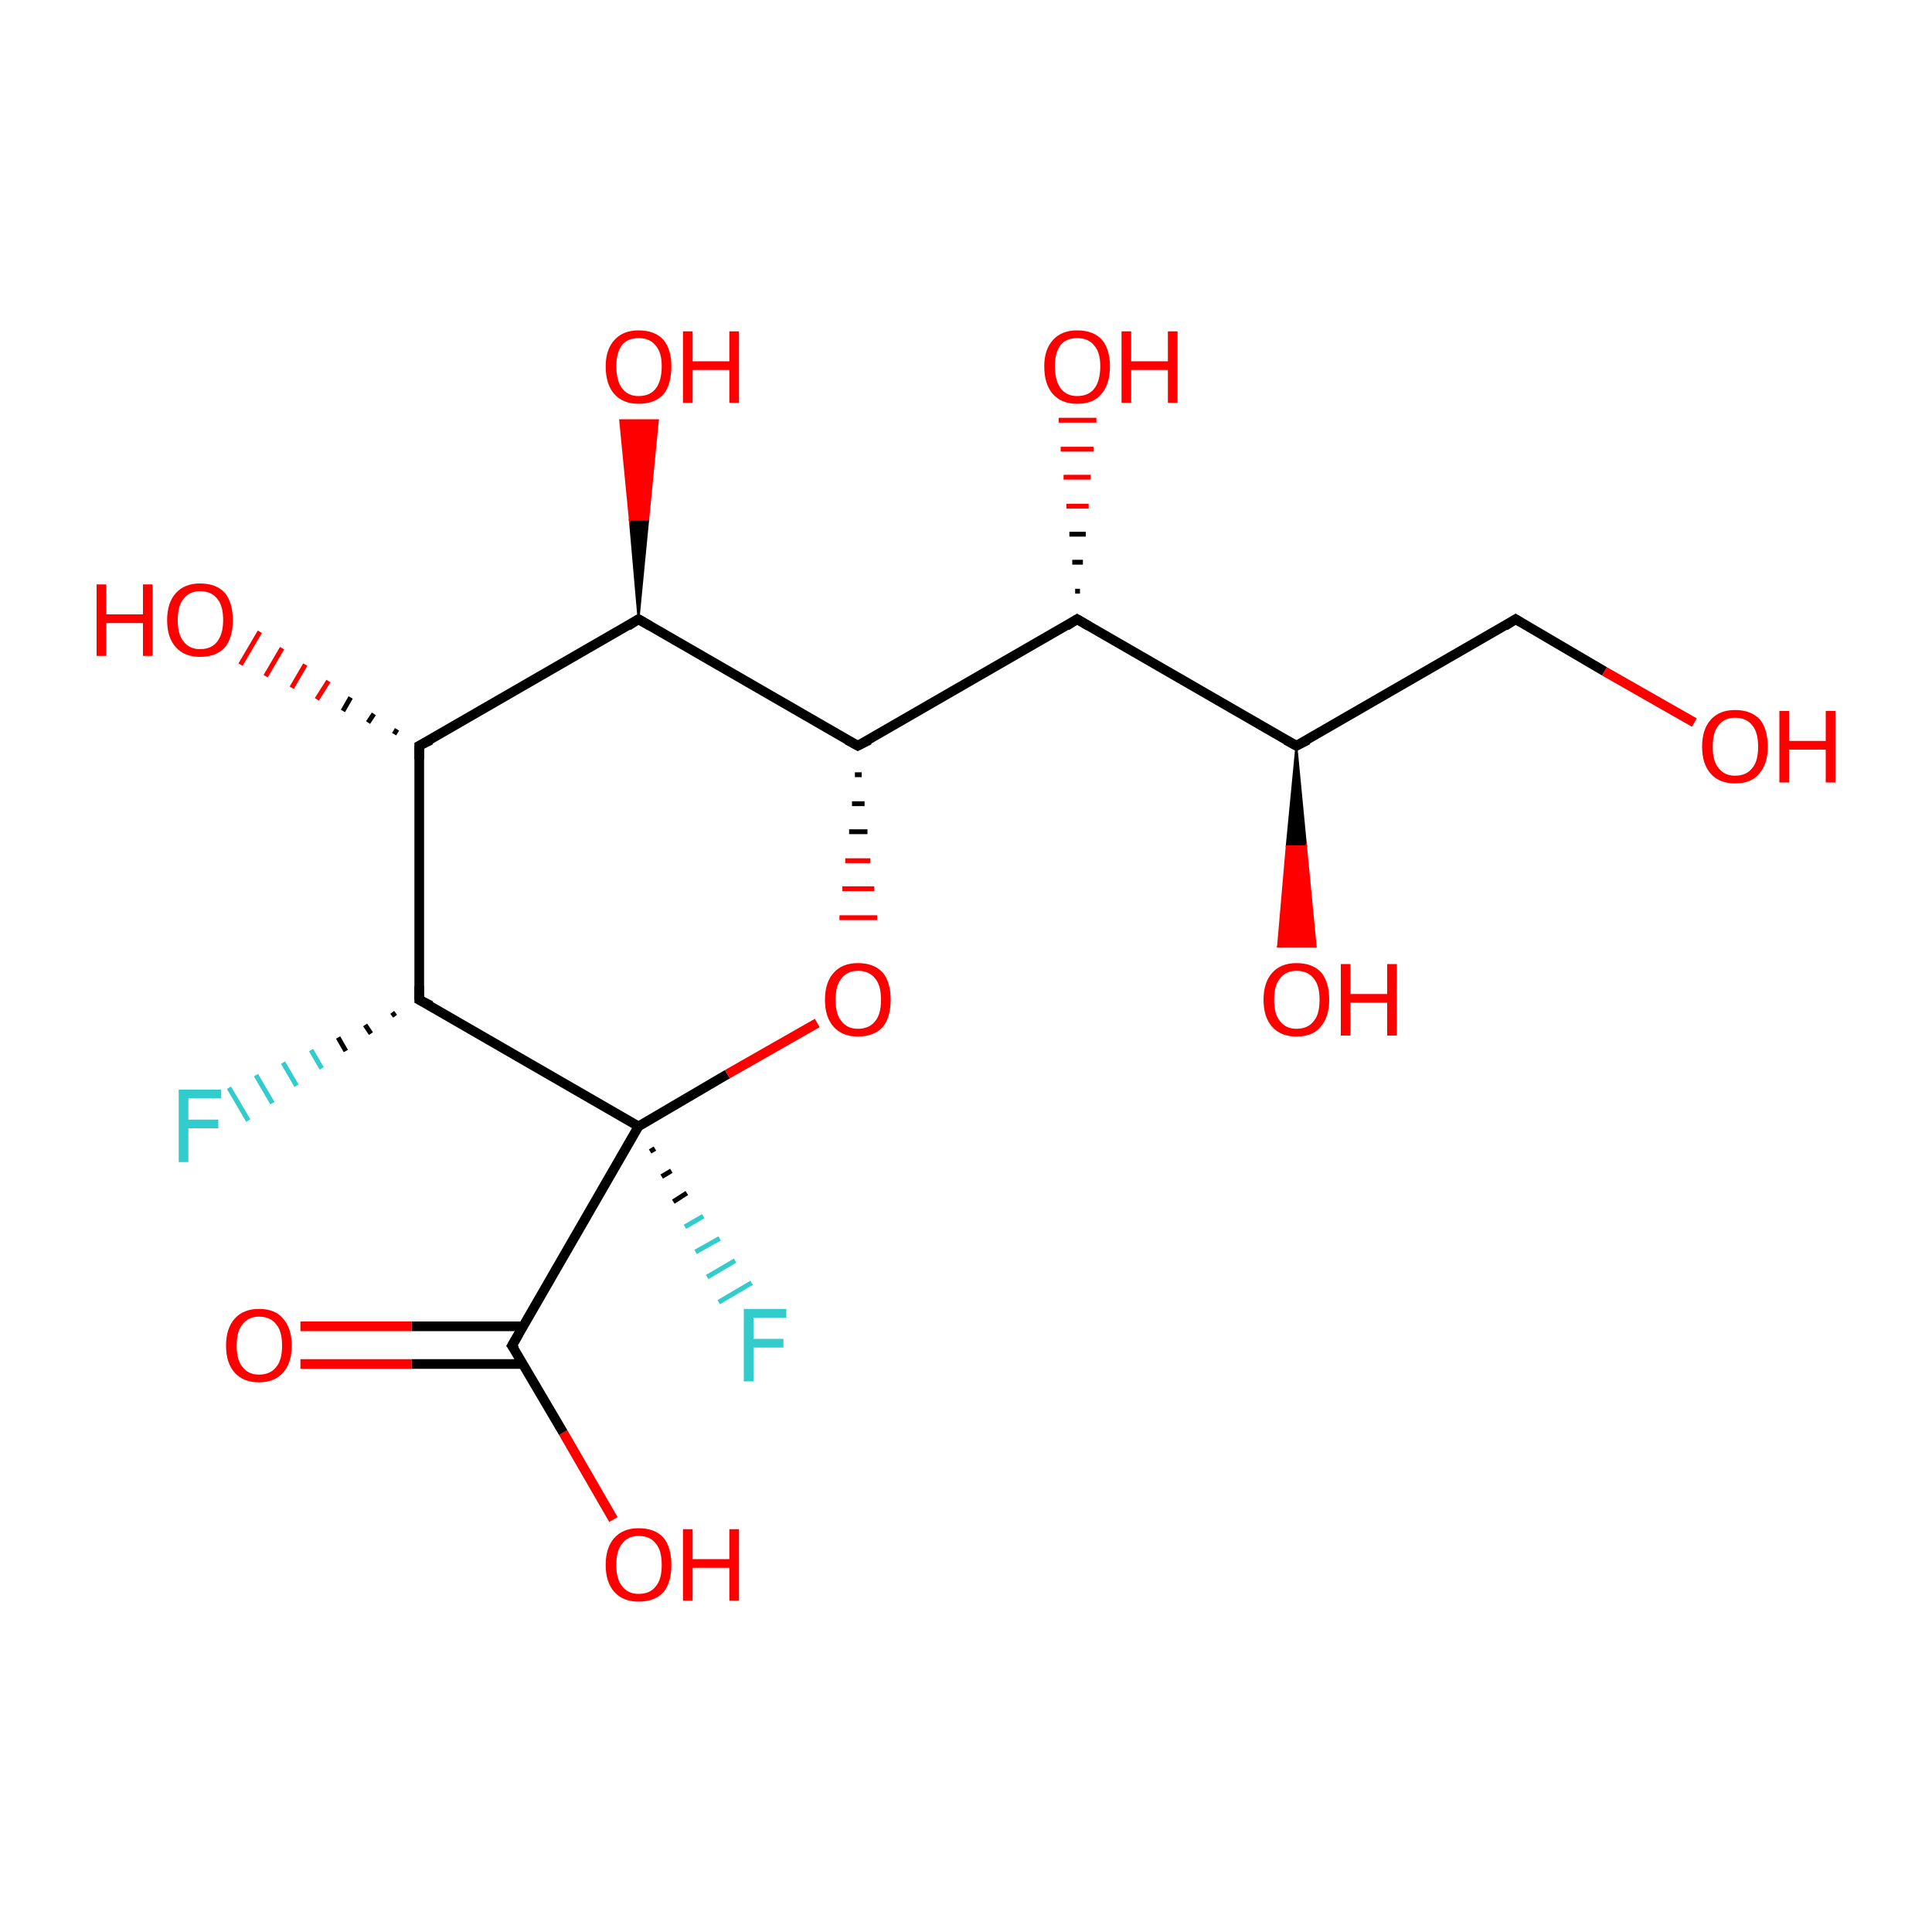 <?xml version='1.0' encoding='iso-8859-1'?>
<svg version='1.1' baseProfile='full'
              xmlns='http://www.w3.org/2000/svg'
                      xmlns:rdkit='http://www.rdkit.org/xml'
                      xmlns:xlink='http://www.w3.org/1999/xlink'
                  xml:space='preserve'
width='200px' height='200px' viewBox='0 0 200 200'>
<!-- END OF HEADER -->
<rect style='opacity:1.0;fill:#FFFFFF;stroke:none' width='200.0' height='200.0' x='0.0' y='0.0'> </rect>
<path class='bond-0 atom-2 atom-1' d='M 63.5,157.3 L 58.3,148.3' style='fill:none;fill-rule:evenodd;stroke:#FF0000;stroke-width:1.0px;stroke-linecap:butt;stroke-linejoin:miter;stroke-opacity:1' />
<path class='bond-0 atom-2 atom-1' d='M 58.3,148.3 L 53.0,139.3' style='fill:none;fill-rule:evenodd;stroke:#000000;stroke-width:1.0px;stroke-linecap:butt;stroke-linejoin:miter;stroke-opacity:1' />
<path class='bond-1 atom-1 atom-0' d='M 54.2,137.3 L 42.6,137.3' style='fill:none;fill-rule:evenodd;stroke:#000000;stroke-width:1.0px;stroke-linecap:butt;stroke-linejoin:miter;stroke-opacity:1' />
<path class='bond-1 atom-1 atom-0' d='M 42.6,137.3 L 31.1,137.3' style='fill:none;fill-rule:evenodd;stroke:#FF0000;stroke-width:1.0px;stroke-linecap:butt;stroke-linejoin:miter;stroke-opacity:1' />
<path class='bond-1 atom-1 atom-0' d='M 54.2,141.2 L 42.6,141.2' style='fill:none;fill-rule:evenodd;stroke:#000000;stroke-width:1.0px;stroke-linecap:butt;stroke-linejoin:miter;stroke-opacity:1' />
<path class='bond-1 atom-1 atom-0' d='M 42.6,141.2 L 31.1,141.2' style='fill:none;fill-rule:evenodd;stroke:#FF0000;stroke-width:1.0px;stroke-linecap:butt;stroke-linejoin:miter;stroke-opacity:1' />
<path class='bond-2 atom-1 atom-3' d='M 53.0,139.3 L 66.1,116.6' style='fill:none;fill-rule:evenodd;stroke:#000000;stroke-width:1.0px;stroke-linecap:butt;stroke-linejoin:miter;stroke-opacity:1' />
<path class='bond-3 atom-3 atom-4' d='M 66.1,116.6 L 43.4,103.5' style='fill:none;fill-rule:evenodd;stroke:#000000;stroke-width:1.0px;stroke-linecap:butt;stroke-linejoin:miter;stroke-opacity:1' />
<path class='bond-4 atom-3 atom-8' d='M 66.1,116.6 L 75.3,111.2' style='fill:none;fill-rule:evenodd;stroke:#000000;stroke-width:1.0px;stroke-linecap:butt;stroke-linejoin:miter;stroke-opacity:1' />
<path class='bond-4 atom-3 atom-8' d='M 75.3,111.2 L 84.6,105.9' style='fill:none;fill-rule:evenodd;stroke:#FF0000;stroke-width:1.0px;stroke-linecap:butt;stroke-linejoin:miter;stroke-opacity:1' />
<path class='bond-5 atom-3 atom-18' d='M 67.8,118.9 L 67.3,119.2' style='fill:none;fill-rule:evenodd;stroke:#000000;stroke-width:0.5px;stroke-linecap:butt;stroke-linejoin:miter;stroke-opacity:1' />
<path class='bond-5 atom-3 atom-18' d='M 69.5,121.2 L 68.5,121.8' style='fill:none;fill-rule:evenodd;stroke:#000000;stroke-width:0.5px;stroke-linecap:butt;stroke-linejoin:miter;stroke-opacity:1' />
<path class='bond-5 atom-3 atom-18' d='M 71.1,123.5 L 69.7,124.4' style='fill:none;fill-rule:evenodd;stroke:#000000;stroke-width:0.5px;stroke-linecap:butt;stroke-linejoin:miter;stroke-opacity:1' />
<path class='bond-5 atom-3 atom-18' d='M 72.8,125.9 L 70.9,127.0' style='fill:none;fill-rule:evenodd;stroke:#33CCCC;stroke-width:0.5px;stroke-linecap:butt;stroke-linejoin:miter;stroke-opacity:1' />
<path class='bond-5 atom-3 atom-18' d='M 74.5,128.2 L 72.0,129.6' style='fill:none;fill-rule:evenodd;stroke:#33CCCC;stroke-width:0.5px;stroke-linecap:butt;stroke-linejoin:miter;stroke-opacity:1' />
<path class='bond-5 atom-3 atom-18' d='M 76.1,130.5 L 73.2,132.2' style='fill:none;fill-rule:evenodd;stroke:#33CCCC;stroke-width:0.5px;stroke-linecap:butt;stroke-linejoin:miter;stroke-opacity:1' />
<path class='bond-5 atom-3 atom-18' d='M 77.8,132.8 L 74.4,134.8' style='fill:none;fill-rule:evenodd;stroke:#33CCCC;stroke-width:0.5px;stroke-linecap:butt;stroke-linejoin:miter;stroke-opacity:1' />
<path class='bond-6 atom-4 atom-5' d='M 40.9,105.2 L 40.6,104.8' style='fill:none;fill-rule:evenodd;stroke:#000000;stroke-width:0.5px;stroke-linecap:butt;stroke-linejoin:miter;stroke-opacity:1' />
<path class='bond-6 atom-4 atom-5' d='M 38.4,107.0 L 37.8,106.1' style='fill:none;fill-rule:evenodd;stroke:#000000;stroke-width:0.5px;stroke-linecap:butt;stroke-linejoin:miter;stroke-opacity:1' />
<path class='bond-6 atom-4 atom-5' d='M 35.8,108.8 L 35.0,107.4' style='fill:none;fill-rule:evenodd;stroke:#000000;stroke-width:0.5px;stroke-linecap:butt;stroke-linejoin:miter;stroke-opacity:1' />
<path class='bond-6 atom-4 atom-5' d='M 33.3,110.6 L 32.2,108.7' style='fill:none;fill-rule:evenodd;stroke:#33CCCC;stroke-width:0.5px;stroke-linecap:butt;stroke-linejoin:miter;stroke-opacity:1' />
<path class='bond-6 atom-4 atom-5' d='M 30.7,112.4 L 29.3,110.0' style='fill:none;fill-rule:evenodd;stroke:#33CCCC;stroke-width:0.5px;stroke-linecap:butt;stroke-linejoin:miter;stroke-opacity:1' />
<path class='bond-6 atom-4 atom-5' d='M 28.2,114.2 L 26.5,111.3' style='fill:none;fill-rule:evenodd;stroke:#33CCCC;stroke-width:0.5px;stroke-linecap:butt;stroke-linejoin:miter;stroke-opacity:1' />
<path class='bond-6 atom-4 atom-5' d='M 25.7,116.0 L 23.7,112.6' style='fill:none;fill-rule:evenodd;stroke:#33CCCC;stroke-width:0.5px;stroke-linecap:butt;stroke-linejoin:miter;stroke-opacity:1' />
<path class='bond-7 atom-4 atom-6' d='M 43.4,103.5 L 43.4,77.2' style='fill:none;fill-rule:evenodd;stroke:#000000;stroke-width:1.0px;stroke-linecap:butt;stroke-linejoin:miter;stroke-opacity:1' />
<path class='bond-8 atom-6 atom-7' d='M 40.8,76.0 L 41.1,75.5' style='fill:none;fill-rule:evenodd;stroke:#000000;stroke-width:0.5px;stroke-linecap:butt;stroke-linejoin:miter;stroke-opacity:1' />
<path class='bond-8 atom-6 atom-7' d='M 38.1,74.8 L 38.7,73.9' style='fill:none;fill-rule:evenodd;stroke:#000000;stroke-width:0.5px;stroke-linecap:butt;stroke-linejoin:miter;stroke-opacity:1' />
<path class='bond-8 atom-6 atom-7' d='M 35.5,73.6 L 36.3,72.2' style='fill:none;fill-rule:evenodd;stroke:#000000;stroke-width:0.5px;stroke-linecap:butt;stroke-linejoin:miter;stroke-opacity:1' />
<path class='bond-8 atom-6 atom-7' d='M 32.8,72.4 L 34.0,70.5' style='fill:none;fill-rule:evenodd;stroke:#FF0000;stroke-width:0.5px;stroke-linecap:butt;stroke-linejoin:miter;stroke-opacity:1' />
<path class='bond-8 atom-6 atom-7' d='M 30.2,71.2 L 31.6,68.8' style='fill:none;fill-rule:evenodd;stroke:#FF0000;stroke-width:0.5px;stroke-linecap:butt;stroke-linejoin:miter;stroke-opacity:1' />
<path class='bond-8 atom-6 atom-7' d='M 27.5,70.0 L 29.2,67.1' style='fill:none;fill-rule:evenodd;stroke:#FF0000;stroke-width:0.5px;stroke-linecap:butt;stroke-linejoin:miter;stroke-opacity:1' />
<path class='bond-8 atom-6 atom-7' d='M 24.9,68.8 L 26.9,65.4' style='fill:none;fill-rule:evenodd;stroke:#FF0000;stroke-width:0.5px;stroke-linecap:butt;stroke-linejoin:miter;stroke-opacity:1' />
<path class='bond-9 atom-6 atom-10' d='M 43.4,77.2 L 66.1,64.1' style='fill:none;fill-rule:evenodd;stroke:#000000;stroke-width:1.0px;stroke-linecap:butt;stroke-linejoin:miter;stroke-opacity:1' />
<path class='bond-10 atom-9 atom-8' d='M 88.5,80.2 L 89.2,80.2' style='fill:none;fill-rule:evenodd;stroke:#000000;stroke-width:0.5px;stroke-linecap:butt;stroke-linejoin:miter;stroke-opacity:1' />
<path class='bond-10 atom-9 atom-8' d='M 88.2,83.2 L 89.5,83.2' style='fill:none;fill-rule:evenodd;stroke:#000000;stroke-width:0.5px;stroke-linecap:butt;stroke-linejoin:miter;stroke-opacity:1' />
<path class='bond-10 atom-9 atom-8' d='M 87.9,86.1 L 89.8,86.1' style='fill:none;fill-rule:evenodd;stroke:#000000;stroke-width:0.5px;stroke-linecap:butt;stroke-linejoin:miter;stroke-opacity:1' />
<path class='bond-10 atom-9 atom-8' d='M 87.5,89.1 L 90.1,89.1' style='fill:none;fill-rule:evenodd;stroke:#FF0000;stroke-width:0.5px;stroke-linecap:butt;stroke-linejoin:miter;stroke-opacity:1' />
<path class='bond-10 atom-9 atom-8' d='M 87.2,92.0 L 90.5,92.0' style='fill:none;fill-rule:evenodd;stroke:#FF0000;stroke-width:0.5px;stroke-linecap:butt;stroke-linejoin:miter;stroke-opacity:1' />
<path class='bond-10 atom-9 atom-8' d='M 86.9,95.0 L 90.8,95.0' style='fill:none;fill-rule:evenodd;stroke:#FF0000;stroke-width:0.5px;stroke-linecap:butt;stroke-linejoin:miter;stroke-opacity:1' />
<path class='bond-11 atom-9 atom-10' d='M 88.8,77.2 L 66.1,64.1' style='fill:none;fill-rule:evenodd;stroke:#000000;stroke-width:1.0px;stroke-linecap:butt;stroke-linejoin:miter;stroke-opacity:1' />
<path class='bond-12 atom-9 atom-12' d='M 88.8,77.2 L 111.5,64.1' style='fill:none;fill-rule:evenodd;stroke:#000000;stroke-width:1.0px;stroke-linecap:butt;stroke-linejoin:miter;stroke-opacity:1' />
<path class='bond-13 atom-10 atom-11' d='M 66.1,64.1 L 65.2,53.8 L 67.1,53.8 Z' style='fill:#000000;fill-rule:evenodd;fill-opacity:1;stroke:#000000;stroke-width:0.2px;stroke-linecap:butt;stroke-linejoin:miter;stroke-miterlimit:10;stroke-opacity:1;' />
<path class='bond-13 atom-10 atom-11' d='M 65.2,53.8 L 68.1,43.5 L 64.2,43.5 Z' style='fill:#FF0000;fill-rule:evenodd;fill-opacity:1;stroke:#FF0000;stroke-width:0.2px;stroke-linecap:butt;stroke-linejoin:miter;stroke-miterlimit:10;stroke-opacity:1;' />
<path class='bond-13 atom-10 atom-11' d='M 65.2,53.8 L 67.1,53.8 L 68.1,43.5 Z' style='fill:#FF0000;fill-rule:evenodd;fill-opacity:1;stroke:#FF0000;stroke-width:0.2px;stroke-linecap:butt;stroke-linejoin:miter;stroke-miterlimit:10;stroke-opacity:1;' />
<path class='bond-14 atom-12 atom-13' d='M 111.3,61.2 L 111.8,61.2' style='fill:none;fill-rule:evenodd;stroke:#000000;stroke-width:0.5px;stroke-linecap:butt;stroke-linejoin:miter;stroke-opacity:1' />
<path class='bond-14 atom-12 atom-13' d='M 111.0,58.2 L 112.1,58.2' style='fill:none;fill-rule:evenodd;stroke:#000000;stroke-width:0.5px;stroke-linecap:butt;stroke-linejoin:miter;stroke-opacity:1' />
<path class='bond-14 atom-12 atom-13' d='M 110.7,55.3 L 112.4,55.3' style='fill:none;fill-rule:evenodd;stroke:#000000;stroke-width:0.5px;stroke-linecap:butt;stroke-linejoin:miter;stroke-opacity:1' />
<path class='bond-14 atom-12 atom-13' d='M 110.4,52.4 L 112.7,52.4' style='fill:none;fill-rule:evenodd;stroke:#FF0000;stroke-width:0.5px;stroke-linecap:butt;stroke-linejoin:miter;stroke-opacity:1' />
<path class='bond-14 atom-12 atom-13' d='M 110.1,49.4 L 112.9,49.4' style='fill:none;fill-rule:evenodd;stroke:#FF0000;stroke-width:0.5px;stroke-linecap:butt;stroke-linejoin:miter;stroke-opacity:1' />
<path class='bond-14 atom-12 atom-13' d='M 109.8,46.5 L 113.2,46.5' style='fill:none;fill-rule:evenodd;stroke:#FF0000;stroke-width:0.5px;stroke-linecap:butt;stroke-linejoin:miter;stroke-opacity:1' />
<path class='bond-14 atom-12 atom-13' d='M 109.6,43.5 L 113.5,43.5' style='fill:none;fill-rule:evenodd;stroke:#FF0000;stroke-width:0.5px;stroke-linecap:butt;stroke-linejoin:miter;stroke-opacity:1' />
<path class='bond-15 atom-12 atom-14' d='M 111.5,64.1 L 134.2,77.2' style='fill:none;fill-rule:evenodd;stroke:#000000;stroke-width:1.0px;stroke-linecap:butt;stroke-linejoin:miter;stroke-opacity:1' />
<path class='bond-16 atom-14 atom-15' d='M 134.2,77.2 L 135.2,87.6 L 133.2,87.6 Z' style='fill:#000000;fill-rule:evenodd;fill-opacity:1;stroke:#000000;stroke-width:0.2px;stroke-linecap:butt;stroke-linejoin:miter;stroke-miterlimit:10;stroke-opacity:1;' />
<path class='bond-16 atom-14 atom-15' d='M 135.2,87.6 L 132.3,98.0 L 136.2,98.0 Z' style='fill:#FF0000;fill-rule:evenodd;fill-opacity:1;stroke:#FF0000;stroke-width:0.2px;stroke-linecap:butt;stroke-linejoin:miter;stroke-miterlimit:10;stroke-opacity:1;' />
<path class='bond-16 atom-14 atom-15' d='M 135.2,87.6 L 133.2,87.6 L 132.3,98.0 Z' style='fill:#FF0000;fill-rule:evenodd;fill-opacity:1;stroke:#FF0000;stroke-width:0.2px;stroke-linecap:butt;stroke-linejoin:miter;stroke-miterlimit:10;stroke-opacity:1;' />
<path class='bond-17 atom-14 atom-16' d='M 134.2,77.2 L 156.9,64.1' style='fill:none;fill-rule:evenodd;stroke:#000000;stroke-width:1.0px;stroke-linecap:butt;stroke-linejoin:miter;stroke-opacity:1' />
<path class='bond-18 atom-16 atom-17' d='M 156.9,64.1 L 166.1,69.5' style='fill:none;fill-rule:evenodd;stroke:#000000;stroke-width:1.0px;stroke-linecap:butt;stroke-linejoin:miter;stroke-opacity:1' />
<path class='bond-18 atom-16 atom-17' d='M 166.1,69.5 L 175.4,74.8' style='fill:none;fill-rule:evenodd;stroke:#FF0000;stroke-width:1.0px;stroke-linecap:butt;stroke-linejoin:miter;stroke-opacity:1' />
<path d='M 53.3,139.7 L 53.0,139.3 L 53.7,138.1' style='fill:none;stroke:#000000;stroke-width:1.0px;stroke-linecap:butt;stroke-linejoin:miter;stroke-miterlimit:10;stroke-opacity:1;' />
<path d='M 44.6,104.1 L 43.4,103.5 L 43.4,102.1' style='fill:none;stroke:#000000;stroke-width:1.0px;stroke-linecap:butt;stroke-linejoin:miter;stroke-miterlimit:10;stroke-opacity:1;' />
<path d='M 43.4,78.6 L 43.4,77.2 L 44.6,76.6' style='fill:none;stroke:#000000;stroke-width:1.0px;stroke-linecap:butt;stroke-linejoin:miter;stroke-miterlimit:10;stroke-opacity:1;' />
<path d='M 87.7,76.6 L 88.8,77.2 L 90.0,76.6' style='fill:none;stroke:#000000;stroke-width:1.0px;stroke-linecap:butt;stroke-linejoin:miter;stroke-miterlimit:10;stroke-opacity:1;' />
<path d='M 65.0,64.8 L 66.1,64.1 L 67.3,64.8' style='fill:none;stroke:#000000;stroke-width:1.0px;stroke-linecap:butt;stroke-linejoin:miter;stroke-miterlimit:10;stroke-opacity:1;' />
<path d='M 110.4,64.8 L 111.5,64.1 L 112.7,64.8' style='fill:none;stroke:#000000;stroke-width:1.0px;stroke-linecap:butt;stroke-linejoin:miter;stroke-miterlimit:10;stroke-opacity:1;' />
<path d='M 133.1,76.6 L 134.2,77.2 L 135.4,76.6' style='fill:none;stroke:#000000;stroke-width:1.0px;stroke-linecap:butt;stroke-linejoin:miter;stroke-miterlimit:10;stroke-opacity:1;' />
<path d='M 155.8,64.8 L 156.9,64.1 L 157.4,64.4' style='fill:none;stroke:#000000;stroke-width:1.0px;stroke-linecap:butt;stroke-linejoin:miter;stroke-miterlimit:10;stroke-opacity:1;' />
<path class='atom-0' d='M 23.4 139.3
Q 23.4 137.5, 24.3 136.5
Q 25.2 135.5, 26.8 135.5
Q 28.5 135.5, 29.3 136.5
Q 30.2 137.5, 30.2 139.3
Q 30.2 141.1, 29.3 142.1
Q 28.4 143.1, 26.8 143.1
Q 25.2 143.1, 24.3 142.1
Q 23.4 141.1, 23.4 139.3
M 26.8 142.3
Q 28.0 142.3, 28.6 141.5
Q 29.2 140.8, 29.2 139.3
Q 29.2 137.8, 28.6 137.1
Q 28.0 136.3, 26.8 136.3
Q 25.7 136.3, 25.1 137.1
Q 24.5 137.8, 24.5 139.3
Q 24.5 140.8, 25.1 141.5
Q 25.7 142.3, 26.8 142.3
' fill='#FF0000'/>
<path class='atom-2' d='M 62.7 162.0
Q 62.7 160.2, 63.6 159.2
Q 64.5 158.2, 66.1 158.2
Q 67.8 158.2, 68.7 159.2
Q 69.5 160.2, 69.5 162.0
Q 69.5 163.8, 68.7 164.8
Q 67.8 165.8, 66.1 165.8
Q 64.5 165.8, 63.6 164.8
Q 62.7 163.8, 62.7 162.0
M 66.1 165.0
Q 67.3 165.0, 67.9 164.2
Q 68.5 163.5, 68.5 162.0
Q 68.5 160.5, 67.9 159.8
Q 67.3 159.0, 66.1 159.0
Q 65.0 159.0, 64.4 159.8
Q 63.8 160.5, 63.8 162.0
Q 63.8 163.5, 64.4 164.2
Q 65.0 165.0, 66.1 165.0
' fill='#FF0000'/>
<path class='atom-2' d='M 70.7 158.3
L 71.7 158.3
L 71.7 161.4
L 75.5 161.4
L 75.5 158.3
L 76.5 158.3
L 76.5 165.7
L 75.5 165.7
L 75.5 162.3
L 71.7 162.3
L 71.7 165.7
L 70.7 165.7
L 70.7 158.3
' fill='#FF0000'/>
<path class='atom-5' d='M 18.5 112.8
L 22.9 112.8
L 22.9 113.7
L 19.5 113.7
L 19.5 115.9
L 22.6 115.9
L 22.6 116.8
L 19.5 116.8
L 19.5 120.3
L 18.5 120.3
L 18.5 112.8
' fill='#33CCCC'/>
<path class='atom-7' d='M 10.0 60.5
L 11.0 60.5
L 11.0 63.6
L 14.8 63.6
L 14.8 60.5
L 15.8 60.5
L 15.8 67.9
L 14.8 67.9
L 14.8 64.5
L 11.0 64.5
L 11.0 67.9
L 10.0 67.9
L 10.0 60.5
' fill='#FF0000'/>
<path class='atom-7' d='M 17.3 64.2
Q 17.3 62.4, 18.2 61.4
Q 19.1 60.4, 20.7 60.4
Q 22.4 60.4, 23.3 61.4
Q 24.1 62.4, 24.1 64.2
Q 24.1 66.0, 23.3 67.0
Q 22.4 68.0, 20.7 68.0
Q 19.1 68.0, 18.2 67.0
Q 17.3 66.0, 17.3 64.2
M 20.7 67.2
Q 21.9 67.2, 22.5 66.4
Q 23.1 65.6, 23.1 64.2
Q 23.1 62.7, 22.5 62.0
Q 21.9 61.2, 20.7 61.2
Q 19.6 61.2, 19.0 62.0
Q 18.4 62.7, 18.4 64.2
Q 18.4 65.7, 19.0 66.4
Q 19.6 67.2, 20.7 67.2
' fill='#FF0000'/>
<path class='atom-8' d='M 85.4 103.5
Q 85.4 101.7, 86.3 100.7
Q 87.2 99.7, 88.8 99.7
Q 90.5 99.7, 91.4 100.7
Q 92.2 101.7, 92.2 103.5
Q 92.2 105.3, 91.4 106.3
Q 90.5 107.3, 88.8 107.3
Q 87.2 107.3, 86.3 106.3
Q 85.4 105.3, 85.4 103.5
M 88.8 106.5
Q 90.0 106.5, 90.6 105.7
Q 91.2 105.0, 91.2 103.5
Q 91.2 102.0, 90.6 101.3
Q 90.0 100.5, 88.8 100.5
Q 87.7 100.5, 87.1 101.3
Q 86.5 102.0, 86.5 103.5
Q 86.5 105.0, 87.1 105.7
Q 87.7 106.5, 88.8 106.5
' fill='#FF0000'/>
<path class='atom-11' d='M 62.7 37.9
Q 62.7 36.2, 63.6 35.2
Q 64.5 34.2, 66.1 34.2
Q 67.8 34.2, 68.7 35.2
Q 69.5 36.2, 69.5 37.9
Q 69.5 39.8, 68.7 40.8
Q 67.8 41.8, 66.1 41.8
Q 64.5 41.8, 63.6 40.8
Q 62.7 39.8, 62.7 37.9
M 66.1 41.0
Q 67.3 41.0, 67.9 40.2
Q 68.5 39.4, 68.5 37.9
Q 68.5 36.5, 67.9 35.8
Q 67.3 35.0, 66.1 35.0
Q 65.0 35.0, 64.4 35.7
Q 63.8 36.5, 63.8 37.9
Q 63.8 39.4, 64.4 40.2
Q 65.0 41.0, 66.1 41.0
' fill='#FF0000'/>
<path class='atom-11' d='M 70.7 34.3
L 71.7 34.3
L 71.7 37.4
L 75.5 37.4
L 75.5 34.3
L 76.5 34.3
L 76.5 41.7
L 75.5 41.7
L 75.5 38.3
L 71.7 38.3
L 71.7 41.7
L 70.7 41.7
L 70.7 34.3
' fill='#FF0000'/>
<path class='atom-13' d='M 108.1 37.9
Q 108.1 36.2, 109.0 35.2
Q 109.9 34.2, 111.5 34.2
Q 113.2 34.2, 114.1 35.2
Q 114.9 36.2, 114.9 37.9
Q 114.9 39.8, 114.0 40.8
Q 113.2 41.8, 111.5 41.8
Q 109.9 41.8, 109.0 40.8
Q 108.1 39.8, 108.1 37.9
M 111.5 41.0
Q 112.7 41.0, 113.3 40.2
Q 113.9 39.4, 113.9 37.9
Q 113.9 36.5, 113.3 35.8
Q 112.7 35.0, 111.5 35.0
Q 110.4 35.0, 109.8 35.7
Q 109.2 36.5, 109.2 37.9
Q 109.2 39.4, 109.8 40.2
Q 110.4 41.0, 111.5 41.0
' fill='#FF0000'/>
<path class='atom-13' d='M 116.1 34.3
L 117.1 34.3
L 117.1 37.4
L 120.9 37.4
L 120.9 34.3
L 121.9 34.3
L 121.9 41.7
L 120.9 41.7
L 120.9 38.3
L 117.1 38.3
L 117.1 41.7
L 116.1 41.7
L 116.1 34.3
' fill='#FF0000'/>
<path class='atom-15' d='M 130.8 103.5
Q 130.8 101.7, 131.7 100.7
Q 132.6 99.7, 134.2 99.7
Q 135.9 99.7, 136.8 100.7
Q 137.6 101.7, 137.6 103.5
Q 137.6 105.3, 136.7 106.3
Q 135.9 107.3, 134.2 107.3
Q 132.6 107.3, 131.7 106.3
Q 130.8 105.3, 130.8 103.5
M 134.2 106.5
Q 135.4 106.5, 136.0 105.7
Q 136.6 105.0, 136.6 103.5
Q 136.6 102.0, 136.0 101.3
Q 135.4 100.5, 134.2 100.5
Q 133.1 100.5, 132.5 101.3
Q 131.9 102.0, 131.9 103.5
Q 131.9 105.0, 132.5 105.7
Q 133.1 106.5, 134.2 106.5
' fill='#FF0000'/>
<path class='atom-15' d='M 138.8 99.8
L 139.8 99.8
L 139.8 102.9
L 143.6 102.9
L 143.6 99.8
L 144.6 99.8
L 144.6 107.2
L 143.6 107.2
L 143.6 103.8
L 139.8 103.8
L 139.8 107.2
L 138.8 107.2
L 138.8 99.8
' fill='#FF0000'/>
<path class='atom-17' d='M 176.2 77.3
Q 176.2 75.5, 177.1 74.5
Q 178.0 73.5, 179.6 73.5
Q 181.3 73.5, 182.2 74.5
Q 183.0 75.5, 183.0 77.3
Q 183.0 79.1, 182.1 80.1
Q 181.3 81.1, 179.6 81.1
Q 178.0 81.1, 177.1 80.1
Q 176.2 79.1, 176.2 77.3
M 179.6 80.3
Q 180.8 80.3, 181.4 79.5
Q 182.0 78.8, 182.0 77.3
Q 182.0 75.8, 181.4 75.1
Q 180.8 74.3, 179.6 74.3
Q 178.5 74.3, 177.9 75.1
Q 177.3 75.8, 177.3 77.3
Q 177.3 78.8, 177.9 79.5
Q 178.5 80.3, 179.6 80.3
' fill='#FF0000'/>
<path class='atom-17' d='M 184.2 73.6
L 185.2 73.6
L 185.2 76.7
L 189.0 76.7
L 189.0 73.6
L 190.0 73.6
L 190.0 81.0
L 189.0 81.0
L 189.0 77.6
L 185.2 77.6
L 185.2 81.0
L 184.2 81.0
L 184.2 73.6
' fill='#FF0000'/>
<path class='atom-18' d='M 77.0 135.5
L 81.4 135.5
L 81.4 136.4
L 78.0 136.4
L 78.0 138.6
L 81.1 138.6
L 81.1 139.5
L 78.0 139.5
L 78.0 143.0
L 77.0 143.0
L 77.0 135.5
' fill='#33CCCC'/>
</svg>

